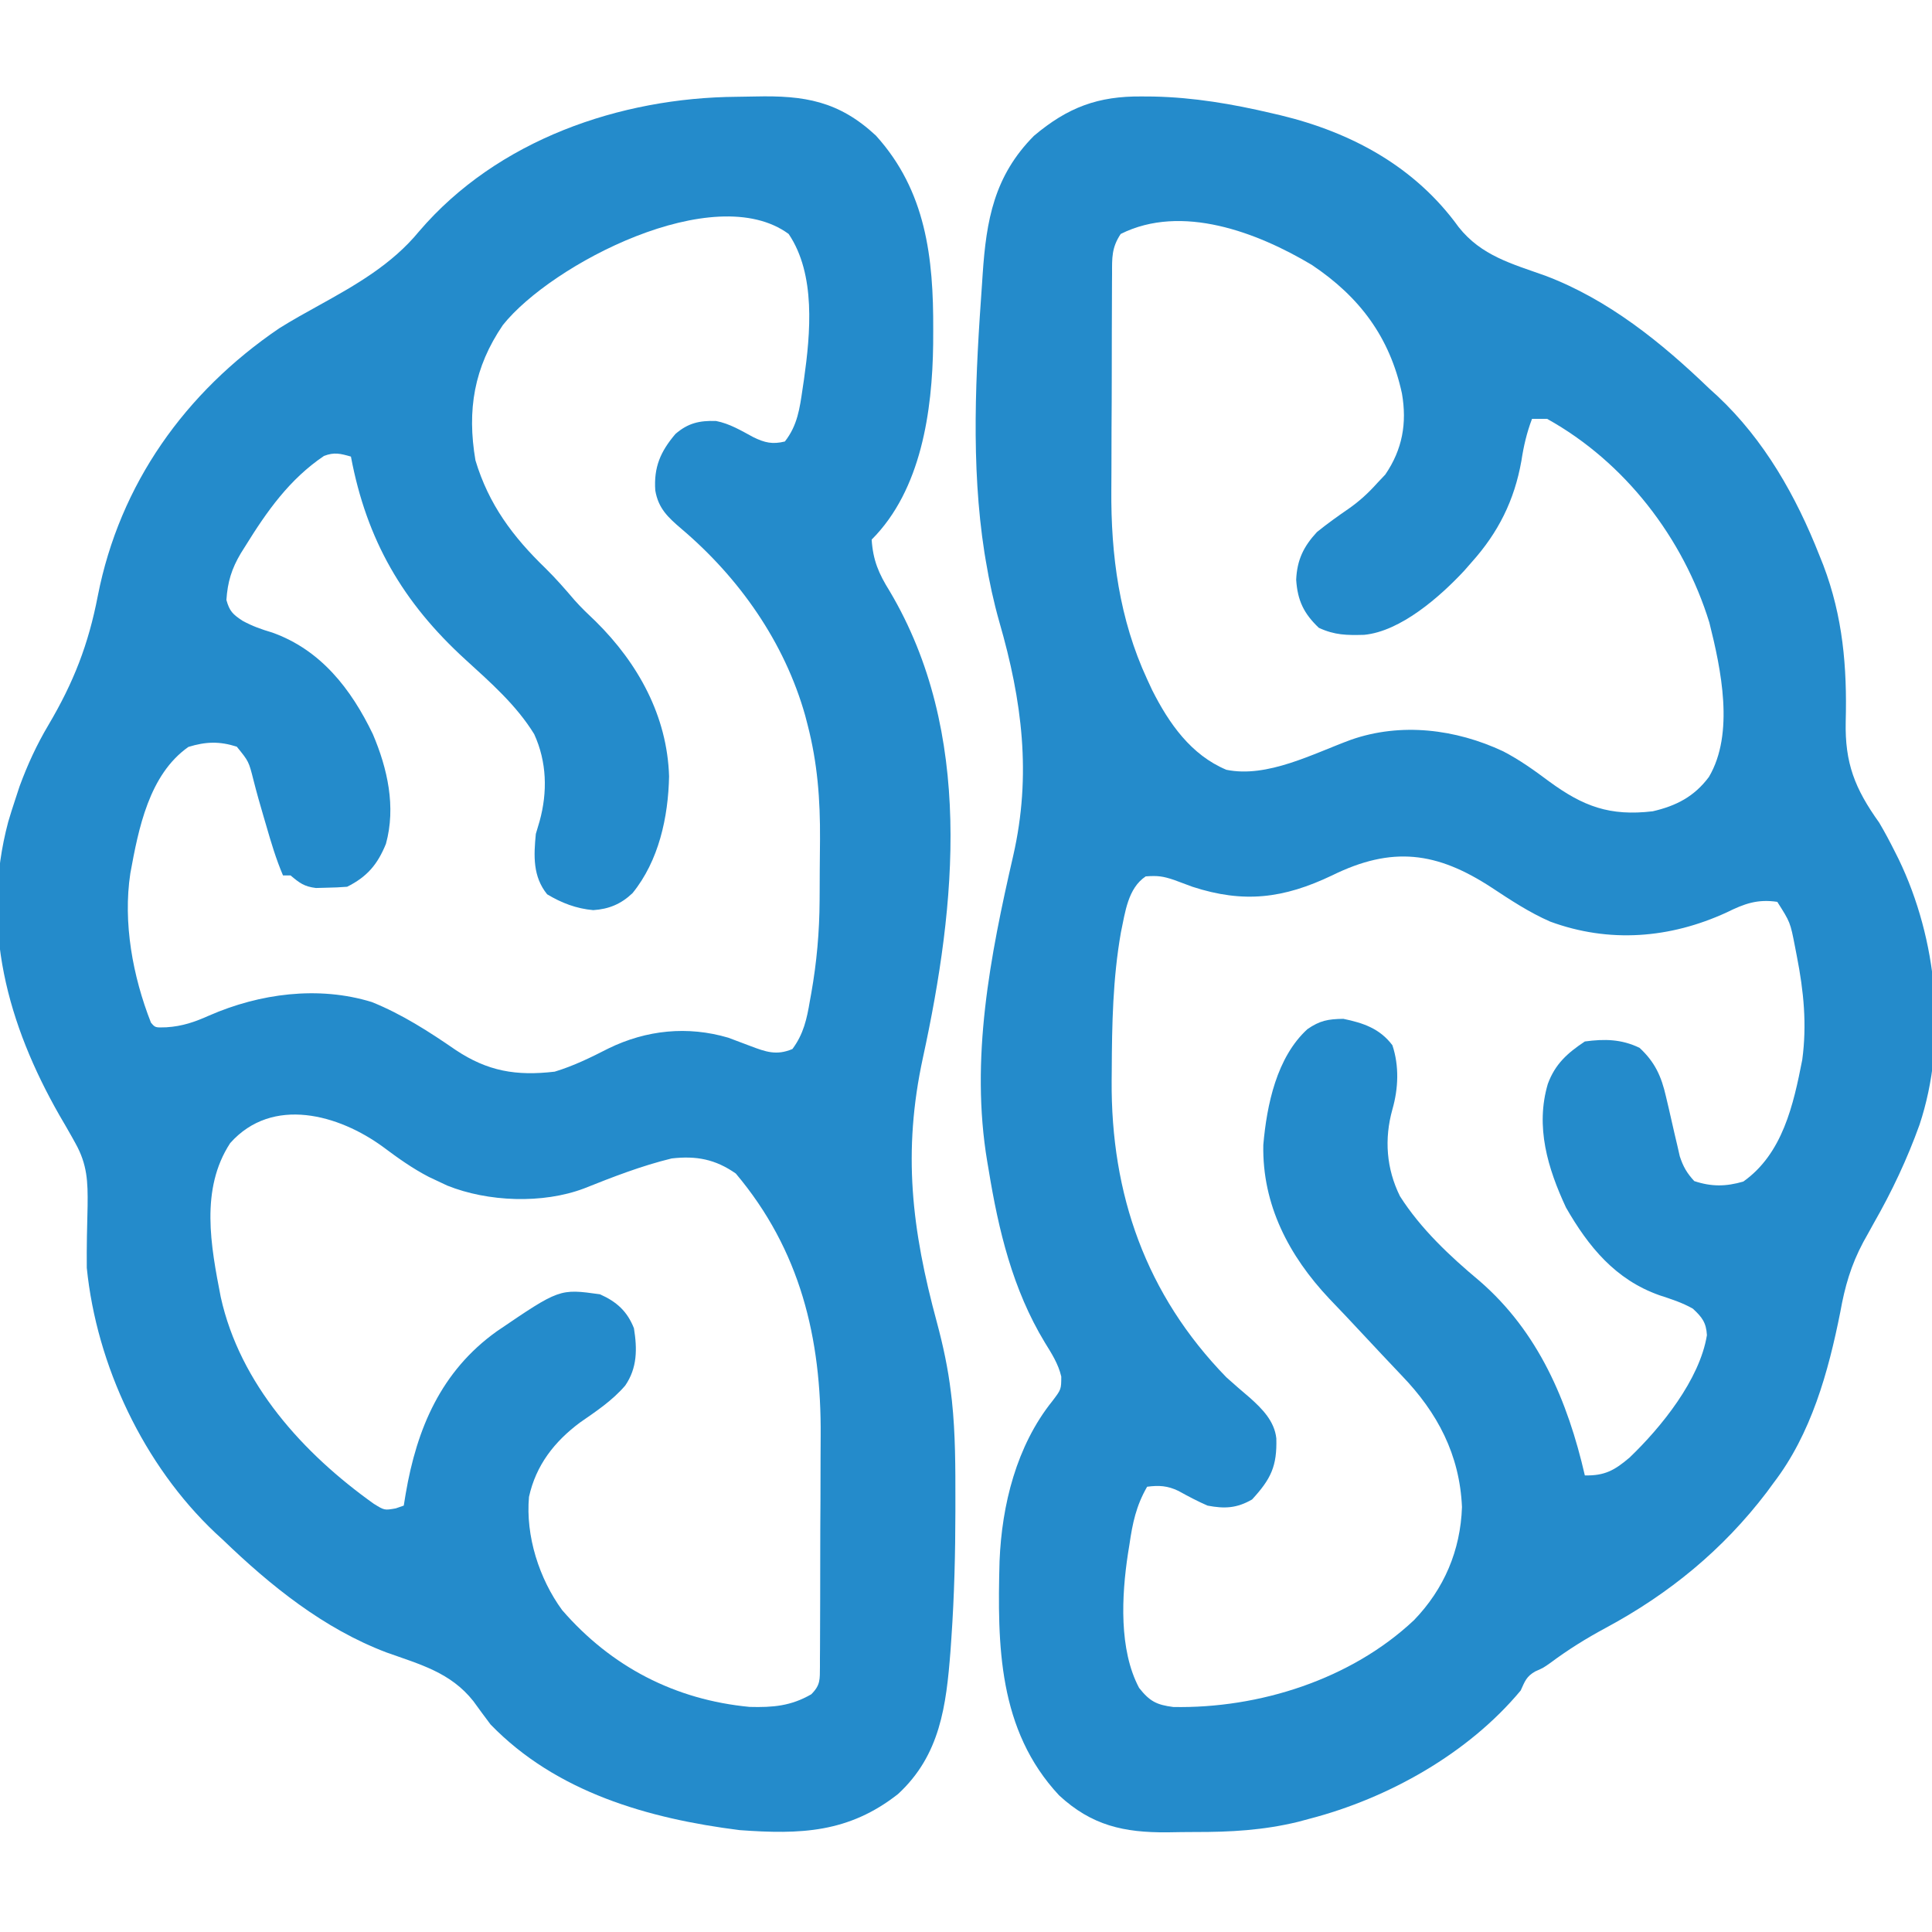 <svg width="512" height="512" viewBox="0 0 512 512" fill="none" xmlns="http://www.w3.org/2000/svg">
<g clip-path="url(#clip0_12_34)">
<path d="M195.284 25.65C196.921 25.633 198.558 25.606 200.194 25.568C213.15 25.268 222.277 26.758 232.121 35.926C245.405 50.59 247.401 68.331 247.312 87.375C247.305 89.276 247.305 89.276 247.298 91.215C247.077 108.854 244.156 129.844 231 143C231.354 148.485 232.866 151.996 235.75 156.625C258.049 194.151 253.431 239.61 244.584 280.305C239.16 305.316 241.614 325.807 248.275 350.4C249.928 356.548 251.25 362.671 252 369C252.086 369.713 252.172 370.426 252.261 371.161C253.211 380.051 253.197 388.946 253.188 397.875C253.188 398.704 253.188 399.534 253.188 400.389C253.176 411.662 252.903 422.877 252.125 434.125C252.047 435.259 251.968 436.393 251.887 437.562C250.759 452.007 249.177 465.117 237.988 475.438C224.874 485.743 212.123 486.18 196 485C171.794 481.948 147.395 474.968 130 457C128.456 454.955 126.934 452.892 125.438 450.812C119.418 443.215 111.334 441.096 102.451 437.927C85.776 431.621 71.688 420.232 59 408C58.035 407.112 58.035 407.112 57.051 406.207C38.096 388.312 25.601 361.849 23 336C22.947 330.504 23.073 325.009 23.215 319.516C23.296 313.118 23.129 308.612 20 303C19.677 302.416 19.355 301.832 19.022 301.231C17.955 299.327 16.854 297.446 15.75 295.562C2.024 271.492 -5.181 245.484 2.172 217.817C2.744 215.864 3.359 213.932 4 212C4.389 210.813 4.779 209.626 5.18 208.402C7.292 202.659 9.716 197.388 12.844 192.121C19.51 180.838 23.427 170.816 25.916 157.925C31.717 128.288 49.068 103.941 74 87C77.43 84.852 80.96 82.891 84.504 80.938C94.347 75.483 103.851 70.091 111.062 61.312C131.795 37.055 164.312 25.878 195.284 25.65ZM133.273 86.133C125.621 97.353 123.725 108.659 126 122C129.516 133.686 135.89 142.214 144.551 150.59C147.302 153.298 149.797 156.152 152.297 159.09C154.065 161.073 155.943 162.865 157.875 164.688C169.126 175.807 176.83 189.792 177.312 205.75C177.092 216.569 174.59 228.123 167.625 236.691C164.607 239.57 161.381 240.923 157.223 241.195C152.739 240.801 148.845 239.304 145 237C141.183 232.285 141.431 226.816 142 221C142.33 219.886 142.66 218.773 143 217.625C145.132 209.898 144.926 201.882 141.562 194.547C136.852 186.869 129.928 180.804 123.326 174.781C106.712 159.614 97.156 143.09 93 121C90.23 120.206 88.589 119.772 85.859 120.828C76.718 126.99 70.73 135.49 65 144.75C64.614 145.364 64.228 145.977 63.83 146.609C61.376 150.727 60.316 154.226 60 159C60.83 161.987 61.678 162.786 64.266 164.508C66.891 165.941 69.267 166.78 72.125 167.625C85.026 172.215 93.055 182.597 98.812 194.562C102.693 203.677 104.975 213.827 102.277 223.625C100.071 229.055 97.326 232.337 92 235C90.213 235.148 88.418 235.221 86.625 235.25C85.19 235.289 85.19 235.289 83.727 235.328C80.596 234.951 79.376 233.989 77 232C76.34 232 75.68 232 75 232C73.164 227.693 71.856 223.303 70.562 218.812C70.341 218.06 70.119 217.308 69.891 216.533C68.936 213.288 68.012 210.049 67.184 206.77C65.928 201.785 65.928 201.785 62.75 197.875C58.142 196.409 54.55 196.526 49.938 197.938C39.483 205.278 36.696 219.657 34.539 231.449C32.554 244.525 35.184 258.74 40 271C41.131 272.348 41.131 272.348 44.098 272.242C48.34 271.979 51.614 270.832 55.438 269.125C68.789 263.293 84.371 261.183 98.562 265.562C106.514 268.768 113.716 273.4 120.75 278.25C129.207 283.888 136.777 285.199 147 284C152.024 282.48 156.592 280.231 161.254 277.848C171.321 272.935 182.25 271.832 193 275C194.944 275.711 196.882 276.441 198.812 277.188C202.906 278.741 205.774 279.796 210 278C212.945 274.057 213.832 270.01 214.625 265.25C214.746 264.585 214.867 263.92 214.992 263.234C216.438 255.062 217.159 246.976 217.203 238.68C217.209 237.818 217.215 236.956 217.22 236.068C217.23 234.255 217.236 232.441 217.24 230.628C217.25 227.903 217.281 225.178 217.312 222.453C217.377 211.897 216.657 202.243 214 192C213.694 190.819 213.694 190.819 213.381 189.615C207.898 170.186 195.913 153.138 180.562 140.125C177.029 137.098 174.466 134.746 173.656 129.973C173.235 123.806 175.031 119.671 179 115C182.328 112.122 185.34 111.429 189.754 111.563C193.404 112.274 196.416 114.119 199.668 115.867C202.686 117.333 204.716 117.801 208 117C211.33 112.758 211.934 108.25 212.688 103.063C212.813 102.221 212.939 101.379 213.069 100.512C214.776 88.347 216.242 72.73 209 62C189.307 47.56 146.137 69.997 133.273 86.133ZM61 302.938C53.013 315.168 55.863 330.174 58.499 343.733C63.586 366.77 80.38 385.209 99.055 398.516C101.883 400.268 101.883 400.268 104.883 399.734C105.931 399.371 105.931 399.371 107 399C107.17 397.961 107.34 396.922 107.516 395.852C110.453 378.618 116.856 363.394 131.653 352.818C148.289 341.502 148.289 341.502 159 343C163.395 344.956 166.228 347.494 168 352C168.885 357.478 168.903 362.507 165.688 367.188C162.246 371.192 158.005 373.999 153.691 376.992C146.879 382.074 142.031 388.319 140.188 396.688C139.264 407.047 142.887 418.384 148.977 426.699C161.997 441.721 178.889 450.47 198.66 452.348C204.851 452.511 209.606 452.117 215 449C217.487 446.513 217.251 445.038 217.293 441.643C217.292 440.896 217.291 440.149 217.291 439.379C217.297 438.592 217.304 437.804 217.311 436.993C217.33 434.373 217.334 431.753 217.336 429.133C217.342 427.3 217.349 425.468 217.356 423.635C217.368 419.776 217.372 415.918 217.371 412.059C217.37 407.171 217.397 402.284 217.432 397.396C217.455 393.598 217.458 389.801 217.457 386.003C217.46 384.205 217.468 382.408 217.484 380.61C217.689 354.603 212.096 331.305 195 311C189.597 307.218 184.553 306.249 178 307C170.027 308.941 162.387 311.911 154.777 314.949C143.821 319.094 129.285 318.517 118.523 314.191C117.691 313.798 116.858 313.405 116 313C115.229 312.638 114.458 312.276 113.664 311.902C109.296 309.642 105.435 306.879 101.5 303.938C89.886 295.428 72.198 290.34 61 302.938Z" fill="#248BCB"/>
<path d="M302.625 25.562C304.125 25.573 304.125 25.573 305.655 25.583C316.354 25.807 326.604 27.556 337 30C337.781 30.182 338.563 30.364 339.368 30.551C358.252 35.114 375.047 44.223 386.563 60.188C392.582 67.785 400.666 69.904 409.549 73.073C426.228 79.38 440.306 90.771 453 103C453.705 103.642 454.41 104.284 455.137 104.945C467.587 116.613 476.004 131.54 482.188 147.25C482.521 148.083 482.854 148.916 483.198 149.774C488.383 163.428 489.511 176.744 489.134 191.171C488.884 202.237 491.556 208.989 498 218C499.502 220.533 500.868 223.118 502.188 225.75C502.515 226.403 502.843 227.055 503.18 227.728C513.38 248.883 516.142 275.61 508.698 298.057C505.435 307.143 501.353 315.803 496.555 324.18C495.785 325.576 495.785 325.576 495 327C494.6 327.715 494.201 328.43 493.789 329.166C490.525 335.284 488.903 340.955 487.688 347.75C484.526 363.6 479.982 380.007 470 393C469.408 393.808 468.817 394.616 468.207 395.449C456.572 410.731 442.324 422.393 425.474 431.444C420.371 434.19 415.599 437.155 410.945 440.625C409 442 409 442 406.867 442.938C404.5 444.285 404.114 445.554 403 448C389.08 464.733 367.826 476.601 347 482C345.511 482.4 345.511 482.4 343.993 482.807C334.839 485.038 326.074 485.527 316.685 485.501C314.238 485.5 311.794 485.542 309.348 485.586C297.883 485.673 289.328 483.817 280.652 475.773C264.513 458.451 264.301 436.022 264.891 413.708C265.493 398.799 269.383 383.145 278.875 371.312C281.236 368.205 281.236 368.205 281.25 364.812C280.455 361.4 278.698 358.716 276.875 355.75C268.371 341.711 264.617 326.052 262 310C261.883 309.314 261.766 308.628 261.645 307.922C257.055 280.642 262.401 253.366 268.518 226.746C273.398 205.347 270.873 185.698 264.846 164.864C263.325 159.493 262.165 154.131 261.25 148.625C261.135 147.937 261.019 147.249 260.9 146.54C257.231 123.049 258.56 98.807 260.25 75.188C260.305 74.357 260.359 73.527 260.415 72.672C261.382 58.317 263.459 46.632 274 36C282.963 28.446 290.978 25.438 302.625 25.562ZM297 62C294.573 65.641 294.704 68.341 294.709 72.55C294.703 73.319 294.696 74.087 294.689 74.878C294.67 77.428 294.666 79.978 294.664 82.527C294.658 84.314 294.651 86.1 294.644 87.886C294.632 91.645 294.628 95.403 294.629 99.162C294.63 103.921 294.603 108.679 294.568 113.438C294.545 117.139 294.542 120.84 294.543 124.54C294.54 126.291 294.532 128.041 294.516 129.791C294.375 147.132 296.648 164.136 304 180C304.661 181.427 304.661 181.427 305.336 182.883C309.798 191.732 315.637 200.075 325 204C335.832 206.239 348.036 199.705 358.004 196.051C371.29 191.391 385.814 193.222 398.34 199.098C402.705 201.361 406.566 204.122 410.5 207.062C419.565 213.704 426.579 216.345 438 215C444.251 213.549 449.009 211.092 452.883 205.895C459.691 194.348 456.106 177.367 453 165C446.111 142.6 430.636 122.464 410 111C408.68 111 407.36 111 406 111C404.602 114.696 403.778 118.237 403.188 122.125C401.341 132.58 397.064 141.133 390 149C389.354 149.739 388.708 150.477 388.043 151.238C381.659 158.096 371.225 167.308 361.512 168.238C356.912 168.359 353.728 168.338 349.5 166.375C345.492 162.567 343.858 159.105 343.5 153.625C343.737 148.377 345.452 144.844 349 141C351.725 138.802 354.525 136.795 357.41 134.812C360.291 132.796 362.66 130.623 365 128C365.701 127.257 366.403 126.515 367.125 125.75C371.654 119.107 372.894 112.178 371.531 104.285C368.298 89.333 360.31 78.663 347.625 70.188C333.184 61.568 313.151 53.925 297 62ZM353 232C340.181 238.113 329.624 239.446 316 235C314.374 234.397 312.749 233.793 311.125 233.187C308.197 232.206 306.811 232.014 303.625 232.25C298.897 235.402 298.191 241.739 297.051 247.102C294.908 259.291 294.678 271.473 294.625 283.812C294.617 284.641 294.609 285.469 294.601 286.322C294.379 316.458 303.655 343.086 325 365C327.038 366.838 329.111 368.623 331.203 370.398C334.525 373.359 337.739 376.62 338.238 381.172C338.45 388.532 336.833 391.924 331.813 397.375C327.778 399.706 324.552 399.872 320 399C317.341 397.843 314.845 396.518 312.309 395.113C309.434 393.727 307.148 393.586 304 394C301.094 399.039 300.132 403.65 299.313 409.312C299.183 410.116 299.053 410.92 298.92 411.748C297.234 422.838 296.487 437.195 301.875 447.312C304.663 450.838 306.477 451.807 310.934 452.371C333.698 452.803 358.057 445.058 374.742 429.34C382.681 421.113 387.059 410.882 387.438 399.375C386.834 385.503 380.946 374.358 371.474 364.534C369.767 362.758 368.082 360.962 366.398 359.164C365.761 358.484 365.125 357.804 364.468 357.103C363.819 356.409 363.169 355.715 362.5 355C361.198 353.609 359.896 352.219 358.594 350.828C357.976 350.169 357.359 349.509 356.723 348.83C355.252 347.268 353.768 345.719 352.281 344.172C341.588 332.82 334.482 319.3 334.789 303.418C335.716 292.795 338.324 280.187 346.492 272.723C349.823 270.435 351.956 270.067 356 270C361.258 271.085 365.68 272.573 369 277C370.827 282.481 370.591 288.461 369 294C366.812 301.824 367.392 309.706 371 317C376.486 325.626 384.257 332.923 392.063 339.438C407.706 352.972 415.459 371.289 420 391C425.246 391.114 427.889 389.656 431.875 386.25C440.243 378.226 450.435 365.636 452.352 353.836C452.167 350.492 451.047 349.043 448.625 346.812C445.796 345.195 442.839 344.261 439.75 343.25C428.105 339.132 420.973 330.415 415 320C410.151 309.584 406.844 298.604 410.188 287.25C412.134 281.965 415.367 279.089 420 276C425.25 275.291 429.703 275.375 434.5 277.687C438.569 281.451 440.285 285.245 441.5 290.598C441.871 292.171 441.871 292.171 442.25 293.775C442.751 295.971 443.251 298.166 443.75 300.361C443.998 301.409 444.245 302.456 444.5 303.535C444.717 304.488 444.933 305.441 445.156 306.422C446.057 309.173 447.038 310.881 449 313C453.557 314.519 457.387 314.47 462 313.125C472.428 305.738 475.283 292.77 477.613 280.867C478.881 271.466 478 262.678 476.188 253.437C476.022 252.581 475.857 251.724 475.687 250.841C474.438 244.407 474.438 244.407 471 239C465.723 238.216 462.259 239.495 457.563 241.812C442.571 248.701 426.465 249.994 410.801 244.227C405.227 241.786 400.281 238.504 395.215 235.164C380.782 225.754 368.963 224.136 353 232Z" fill="#248BCB"/>
</g>
<defs>
<clipPath id="clip0_12_34">
<rect width="512" height="512" fill="white"/>
</clipPath>
</defs>
</svg>
